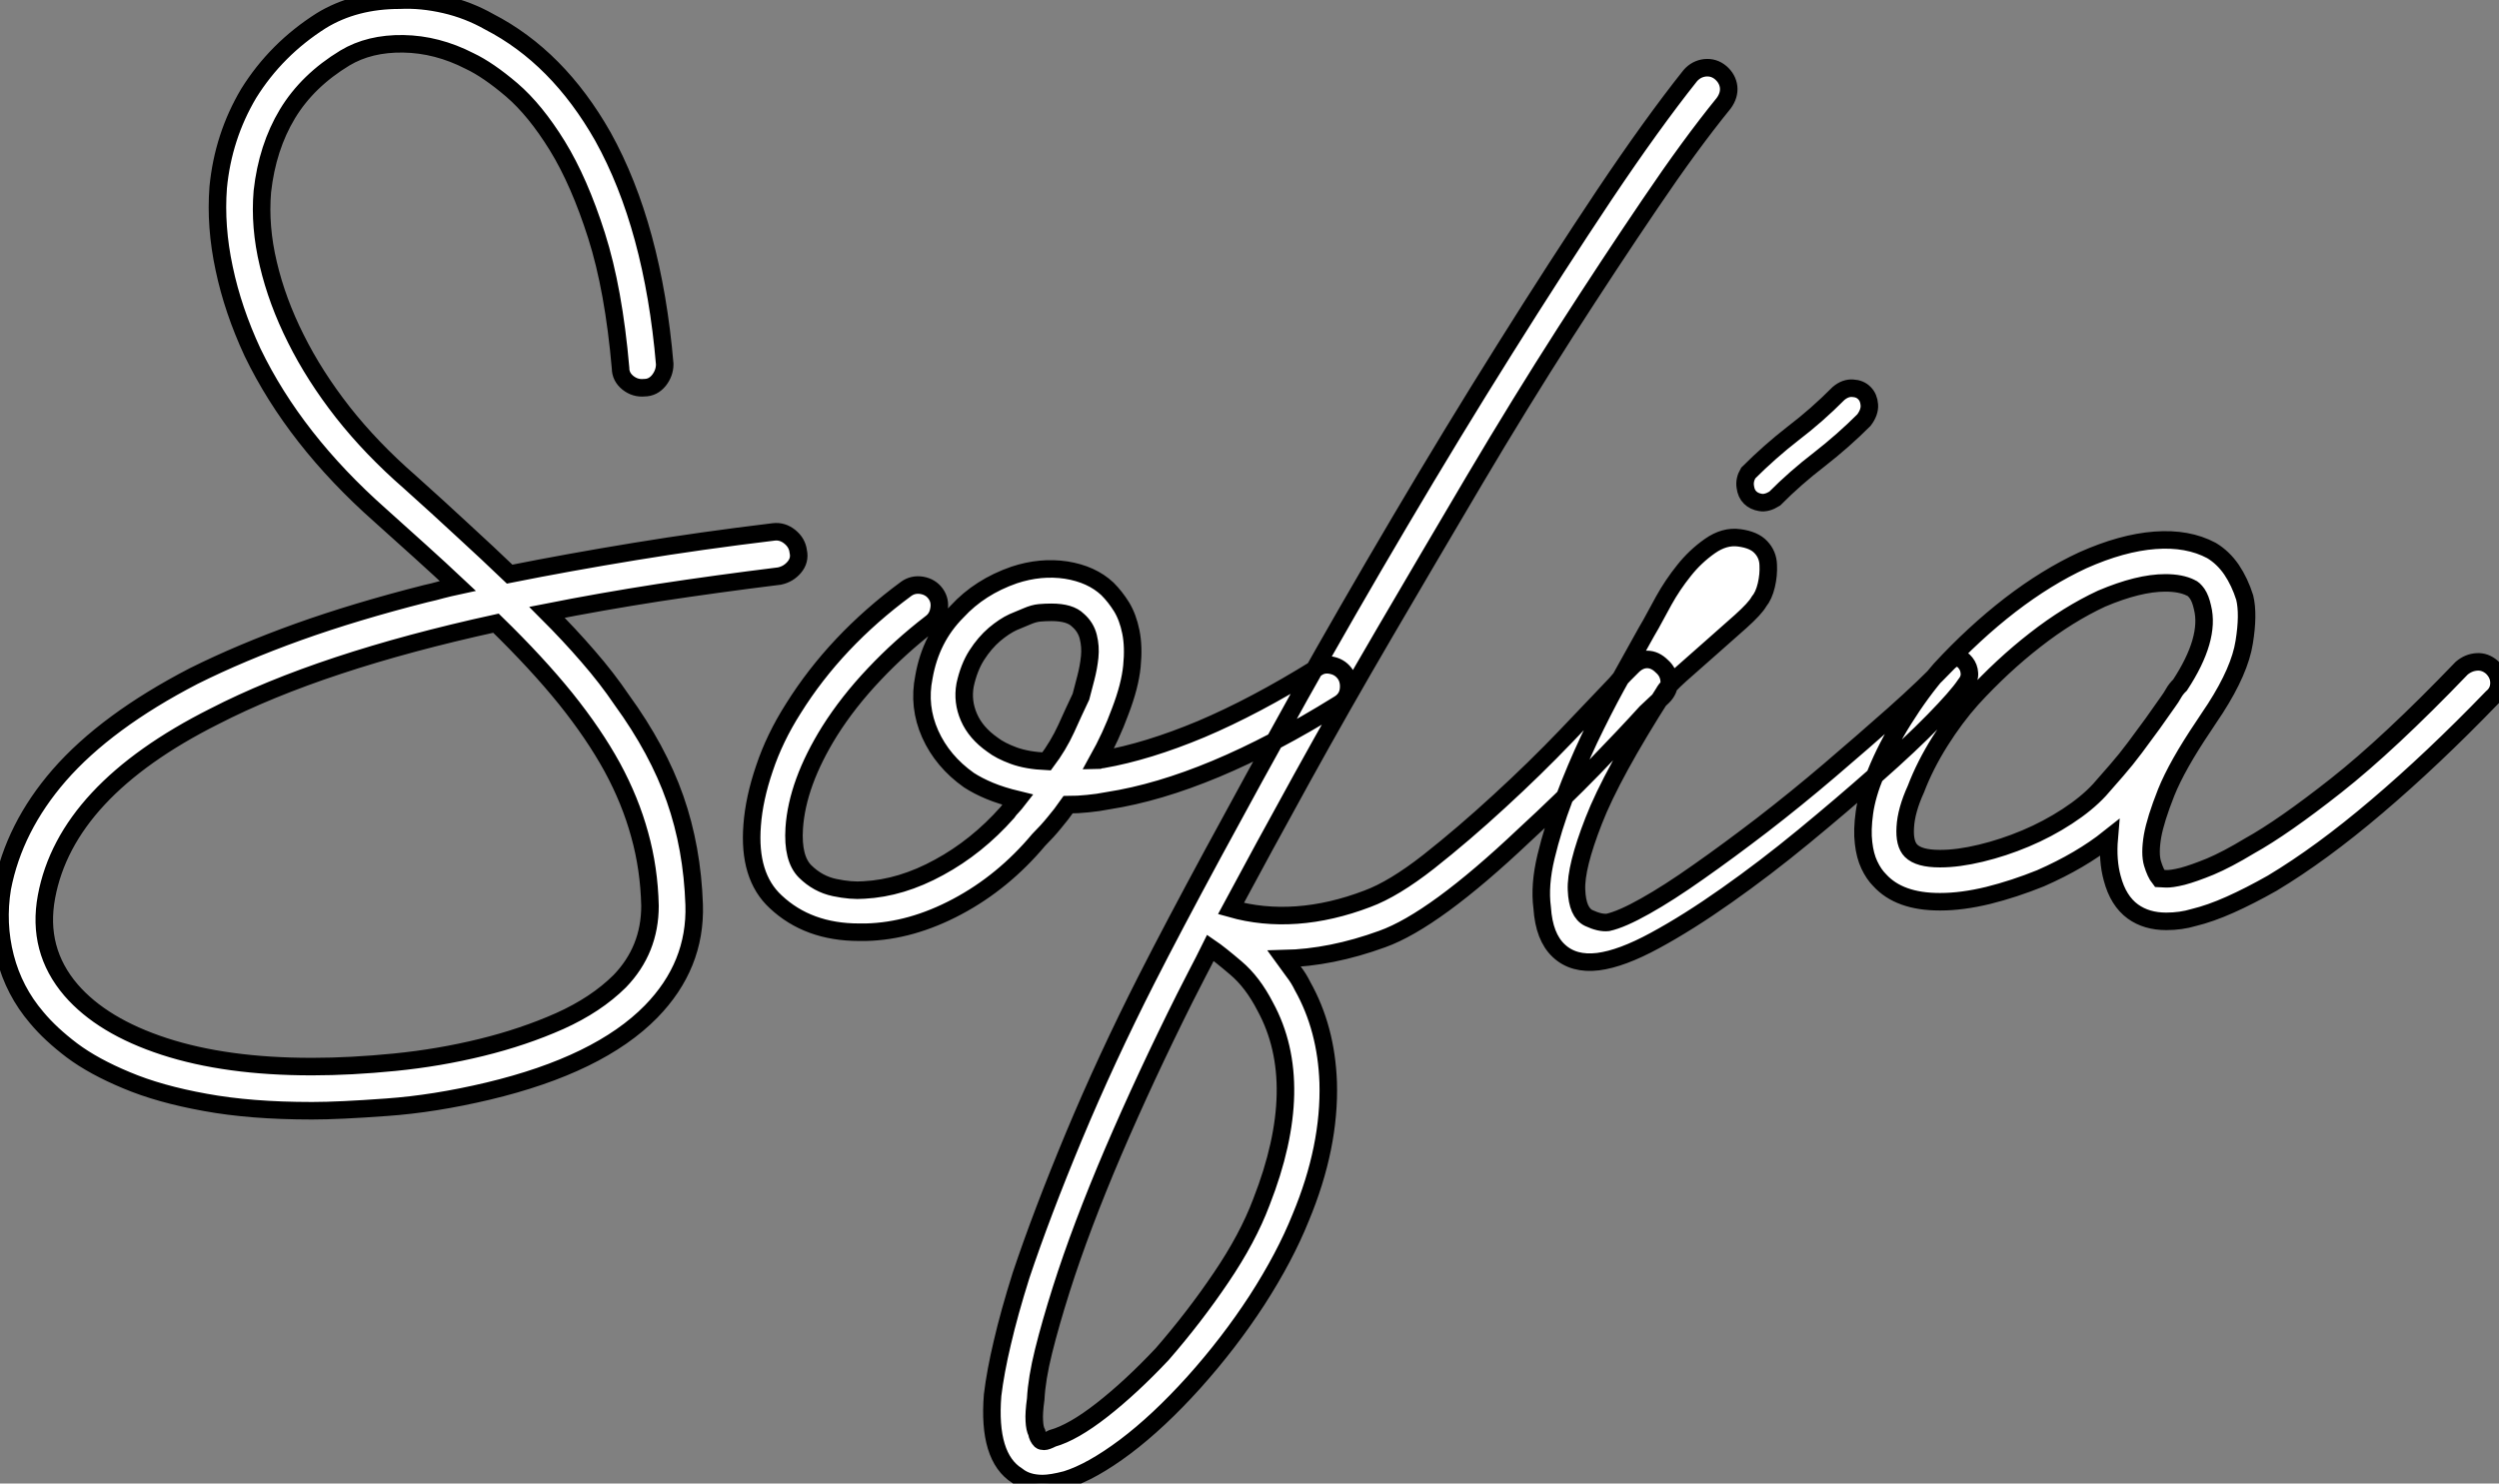 <?xml version="1.0" standalone="no"?>
<svg xmlns="http://www.w3.org/2000/svg" viewBox="-0.021 -53.32 142.601 84.68"><rect x="-0.021" y="-53.32" width="142.601" height="84.68" fill="#808080" stroke="none"/><path d="M45.53-21.84L45.53-21.84Q45.64-21.34 45.30-20.94Q44.97-20.55 44.46-20.44L44.46-20.44Q40.82-19.99 37.55-19.49Q34.27-18.98 31.19-18.37L31.19-18.37Q32.48-17.08 33.54-15.85Q34.61-14.62 35.45-13.38L35.45-13.38Q37.52-10.53 38.50-7.73Q39.48-4.93 39.59-1.68L39.59-1.68Q39.70 1.79 37.13 4.42L37.13 4.42Q34.16 7.45 27.83 8.96L27.83 8.96Q24.75 9.69 22.04 9.88Q19.32 10.08 17.81 10.08L17.81 10.08L17.75 10.08Q14.28 10.08 11.68 9.60Q9.07 9.13 7.20 8.34Q5.32 7.56 4.09 6.64Q2.86 5.71 2.07 4.76L2.07 4.76Q0.78 3.25 0.28 1.32Q-0.22-0.62 0.11-2.63L0.11-2.63Q0.78-6.10 3.36-9.07L3.36-9.07Q6.05-12.15 11.03-14.73L11.03-14.73Q13.72-16.07 17.00-17.25Q20.27-18.42 24.25-19.43L24.25-19.43Q24.75-19.54 25.17-19.66Q25.59-19.77 26.10-19.88L26.10-19.88Q25.09-20.83 23.97-21.84Q22.85-22.85 21.67-23.91L21.67-23.91Q16.80-28.22 14.39-33.21L14.39-33.21Q13.27-35.62 12.77-38.00Q12.26-40.38 12.43-42.62L12.43-42.62Q12.71-45.53 14.17-47.99L14.17-47.99Q15.74-50.51 18.31-52.14L18.31-52.14Q20.22-53.31 22.79-53.31L22.79-53.31Q24.02-53.37 25.37-53.06Q26.71-52.75 27.89-52.08L27.89-52.08Q31.81-50.06 34.38-45.53L34.38-45.53Q37.24-40.38 37.91-32.54L37.91-32.54Q37.91-32.03 37.58-31.61Q37.24-31.19 36.74-31.19L36.74-31.19Q36.23-31.14 35.81-31.47Q35.39-31.81 35.39-32.31L35.39-32.31Q35-36.79 34.02-39.87Q33.04-42.95 31.78-45.00Q30.52-47.04 29.18-48.19Q27.83-49.34 26.77-49.84L26.77-49.84Q24.92-50.79 22.99-50.82Q21.06-50.85 19.66-50.01L19.66-50.01Q17.53-48.72 16.38-46.82Q15.23-44.91 14.95-42.39L14.95-42.39Q14.78-40.38 15.29-38.25Q15.79-36.12 16.86-33.99Q17.92-31.86 19.54-29.79Q21.17-27.72 23.35-25.82L23.35-25.82Q24.98-24.36 26.40-23.04Q27.83-21.73 29.06-20.55L29.06-20.55Q32.42-21.22 36.20-21.84Q39.98-22.46 44.13-22.96L44.13-22.96Q44.63-23.02 45.05-22.68Q45.47-22.34 45.53-21.84ZM37.07-1.62L37.07-1.62Q37.02-3.75 36.48-5.68Q35.95-7.62 34.92-9.52Q33.88-11.42 32.26-13.44Q30.63-15.46 28.28-17.75L28.28-17.75Q18.31-15.57 12.21-12.43L12.21-12.43Q3.75-8.18 2.63-2.13L2.63-2.13Q2.07 0.90 4.03 3.19L4.03 3.19Q5.82 5.26 9.35 6.41Q12.88 7.56 17.75 7.56L17.75 7.56L17.81 7.56Q19.99 7.56 22.51 7.31Q25.03 7.06 27.44 6.47Q29.85 5.88 31.92 4.96Q33.99 4.03 35.34 2.69L35.34 2.69Q37.07 0.90 37.07-1.62ZM76.78-14.78L76.78-14.78Q77-14.39 76.92-13.89Q76.83-13.38 76.33-13.10L76.33-13.10Q68.94-8.51 63.22-7.62L63.22-7.62Q62.61-7.50 62.05-7.45Q61.49-7.39 60.93-7.39L60.93-7.39Q60.54-6.83 60.14-6.36Q59.75-5.88 59.25-5.38L59.25-5.38Q57.23-2.97 54.60-1.57Q51.97-0.17 49.39-0.11L49.39-0.11L49-0.11Q46.09-0.11 44.24-1.85L44.24-1.85Q42.67-3.30 42.90-6.22L42.90-6.22Q43.01-7.73 43.60-9.46Q44.18-11.20 45.25-12.88L45.25-12.88Q47.66-16.74 51.69-19.71L51.69-19.71Q52.08-19.99 52.58-19.91Q53.09-19.82 53.37-19.43L53.37-19.43Q53.65-19.04 53.56-18.54Q53.48-18.03 53.09-17.75L53.09-17.75Q51.35-16.41 49.87-14.84Q48.38-13.27 47.32-11.59L47.32-11.59Q45.47-8.62 45.30-6.05L45.30-6.05Q45.19-4.31 45.92-3.58L45.92-3.58Q46.65-2.86 47.60-2.66Q48.55-2.46 49.28-2.52L49.28-2.52Q51.41-2.63 53.56-3.81Q55.72-4.98 57.46-6.94L57.46-6.94Q57.57-7.11 57.74-7.28Q57.90-7.45 58.07-7.67L58.07-7.67Q57.12-7.90 56.45-8.18Q55.78-8.46 55.27-8.79L55.27-8.79Q53.76-9.86 53.06-11.42Q52.36-12.99 52.70-14.67L52.70-14.67Q53.09-16.91 54.60-18.42L54.60-18.42Q55.89-19.82 57.85-20.50L57.85-20.50Q59.36-21 60.82-20.78Q62.27-20.55 63.17-19.71L63.17-19.71Q63.62-19.26 63.98-18.68Q64.34-18.09 64.51-17.25Q64.68-16.41 64.57-15.29Q64.46-14.17 63.90-12.71L63.90-12.71Q63.39-11.31 62.61-9.91L62.61-9.91Q62.66-9.91 62.72-9.94Q62.78-9.97 62.89-9.97L62.89-9.97Q65.46-10.42 68.52-11.70Q71.57-12.99 75.10-15.18L75.10-15.18Q75.49-15.46 75.99-15.34Q76.50-15.23 76.78-14.78ZM61.66-13.55L61.66-13.55Q61.77-14 61.94-14.62Q62.10-15.23 62.16-15.82Q62.22-16.41 62.08-16.97Q61.94-17.53 61.49-17.92L61.49-17.92Q61.04-18.37 59.98-18.37L59.98-18.37Q59.64-18.37 59.30-18.34Q58.97-18.31 58.58-18.14L58.58-18.14Q58.30-18.03 57.79-17.81Q57.29-17.58 56.73-17.11Q56.17-16.63 55.72-15.93Q55.27-15.23 55.05-14.22L55.05-14.22Q54.88-13.27 55.27-12.38Q55.66-11.48 56.62-10.81L56.62-10.81Q57.06-10.47 57.82-10.19Q58.58-9.91 59.70-9.86L59.70-9.86Q60.37-10.75 60.82-11.73Q61.26-12.71 61.66-13.55ZM98.17-49.17L98.17-49.17Q98.56-48.83 98.62-48.36Q98.67-47.88 98.34-47.43L98.34-47.43Q96.43-45.08 94.14-41.69Q91.84-38.30 89.29-34.33Q86.74-30.35 84.14-25.96Q81.54-21.56 79.02-17.25Q76.50-12.94 74.26-8.88Q72.02-4.82 70.22-1.46L70.22-1.46Q72.02-0.95 73.98-1.09Q75.94-1.23 78.01-2.02L78.01-2.02Q79.52-2.58 81.51-4.14Q83.50-5.71 85.54-7.59Q87.58-9.46 89.35-11.31Q91.11-13.16 92.18-14.28L92.18-14.28Q92.46-14.62 92.68-14.84Q92.90-15.06 93.13-15.29L93.13-15.29Q93.52-15.68 93.97-15.68Q94.42-15.68 94.81-15.29L94.81-15.29Q95.20-14.95 95.23-14.45Q95.26-13.94 94.86-13.55L94.86-13.55L93.91-12.66Q92.74-11.37 90.92-9.49Q89.10-7.62 86.97-5.66L86.97-5.66Q81.82-0.78 78.85 0.28L78.85 0.28Q75.94 1.34 73.25 1.40L73.25 1.40Q73.53 1.79 73.81 2.16Q74.09 2.52 74.31 2.97L74.31 2.97Q75.66 5.38 75.77 8.46L75.77 8.46Q75.88 12.15 74.20 16.18L74.20 16.18Q73.30 18.42 71.71 20.89Q70.11 23.35 68.10 25.59L68.10 25.59Q66.08 27.83 64.18 29.26Q62.27 30.69 60.82 31.14L60.82 31.14Q59.98 31.36 59.47 31.36L59.47 31.36Q58.58 31.36 58.02 30.91L58.02 30.91Q56.34 29.85 56.62 26.32L56.62 26.32Q56.78 24.98 57.18 23.30Q57.57 21.62 58.24 19.49L58.24 19.49Q59.42 15.96 61.26 11.54Q63.11 7.11 65.41 2.58L65.41 2.58Q66.92-0.39 69.19-4.59Q71.46-8.79 74.14-13.61Q76.83-18.42 79.86-23.55Q82.88-28.67 85.85-33.40Q88.82-38.14 91.53-42.20Q94.25-46.26 96.43-49L96.43-49Q96.77-49.39 97.27-49.45Q97.78-49.50 98.17-49.17ZM72.18 4.14L72.18 4.14Q71.46 2.74 70.50 1.93Q69.55 1.12 69.05 0.78L69.05 0.78Q68.66 1.57 68.29 2.27Q67.93 2.97 67.59 3.64L67.59 3.64Q65.35 8.12 63.50 12.43Q61.66 16.74 60.54 20.27L60.54 20.27Q59.92 22.23 59.53 23.80Q59.14 25.37 59.08 26.54L59.08 26.54Q58.97 27.33 59.00 27.78Q59.02 28.22 59.14 28.45L59.14 28.45Q59.19 28.73 59.36 28.90L59.36 28.90Q59.42 28.95 59.56 28.95Q59.70 28.95 60.03 28.78L60.03 28.78Q61.21 28.45 62.86 27.16Q64.51 25.87 66.30 23.97L66.30 23.97Q68.15 21.84 69.66 19.60Q71.18 17.36 71.96 15.29L71.96 15.29Q74.59 8.57 72.18 4.14ZM99.23-22.62L99.23-22.62Q100.07-22.51 100.46-22.09Q100.86-21.67 100.88-21.08Q100.91-20.50 100.77-19.91Q100.63-19.32 100.35-18.98L100.35-18.98Q100.13-18.59 99.32-17.86Q98.50-17.14 97.58-16.32Q96.66-15.51 95.87-14.81Q95.09-14.11 94.92-13.78L94.92-13.78Q91.95-9.13 90.92-6.47Q89.88-3.81 89.94-2.52Q89.99-1.23 90.64-0.92Q91.28-0.62 91.73-0.67L91.73-0.67Q92.51-0.84 93.86-1.60Q95.20-2.35 96.91-3.56Q98.62-4.76 100.55-6.24Q102.48-7.73 104.38-9.35Q106.29-10.98 108.05-12.54Q109.82-14.11 111.16-15.51L111.16-15.51Q111.44-15.79 111.69-15.76Q111.94-15.74 112.14-15.48Q112.34-15.23 112.36-14.90Q112.39-14.56 112.11-14.22L112.11-14.22Q111.66-13.55 110.32-12.18Q108.98-10.81 107.04-9.10Q105.11-7.39 102.90-5.57Q100.69-3.75 98.50-2.21Q96.32-0.67 94.42 0.36Q92.51 1.40 91.17 1.57L91.17 1.57Q89.77 1.74 88.93 0.95Q88.09 0.17 87.98-1.51L87.98-1.51Q87.81-2.80 88.20-4.42Q88.59-6.05 89.24-7.76Q89.88-9.46 90.66-11.12Q91.45-12.77 92.20-14.14Q92.96-15.51 93.49-16.46Q94.02-17.42 94.19-17.70L94.19-17.70Q94.42-18.14 94.92-19.04Q95.42-19.94 96.07-20.75Q96.71-21.56 97.55-22.15Q98.39-22.74 99.23-22.62ZM104.89-30.86L104.89-30.86Q105.28-31.19 105.70-31.16Q106.12-31.14 106.37-30.88Q106.62-30.63 106.65-30.21Q106.68-29.79 106.34-29.34L106.34-29.34Q105.17-28.17 103.80-27.10Q102.42-26.04 101.25-24.86L101.25-24.86Q100.80-24.58 100.44-24.64Q100.07-24.70 99.85-24.92Q99.62-25.14 99.57-25.54Q99.51-25.93 99.74-26.32L99.74-26.32Q100.97-27.55 102.31-28.59Q103.66-29.62 104.89-30.86ZM142.18-15.23L142.18-15.23Q142.58-14.84 142.58-14.34Q142.58-13.83 142.18-13.50L142.18-13.50Q138.77-9.97 135.60-7.28Q132.44-4.59 129.64-2.91L129.64-2.91Q128.35-2.18 127.23-1.68Q126.11-1.18 125.16-0.95L125.16-0.95Q124.43-0.73 123.59-0.73L123.59-0.73Q122.47-0.73 121.69-1.29L121.69-1.29Q120.85-1.90 120.51-3.19L120.51-3.19Q120.23-4.20 120.34-5.49L120.34-5.49Q118.72-4.20 116.42-3.19L116.42-3.19Q114.91-2.58 113.43-2.21Q111.94-1.85 110.71-1.85L110.71-1.85L110.66-1.85Q108.36-1.85 107.24-3.08L107.24-3.08Q106.90-3.42 106.65-3.95Q106.40-4.48 106.32-5.21Q106.23-5.94 106.37-6.94Q106.51-7.95 107.02-9.18L107.02-9.18Q107.63-10.70 108.61-12.26Q109.59-13.83 110.71-15.12L110.71-15.12Q112.62-17.19 114.69-18.79Q116.76-20.38 118.83-21.34L118.83-21.34Q121.07-22.34 122.95-22.48Q124.82-22.62 126.17-21.90L126.17-21.90Q126.84-21.50 127.32-20.80Q127.79-20.10 128.07-19.21L128.07-19.21Q128.30-18.26 128.04-16.66Q127.79-15.06 126.39-12.88L126.39-12.88Q126.28-12.71 126.11-12.46Q125.94-12.21 125.72-11.87L125.72-11.87Q124.21-9.63 123.59-8.09Q122.98-6.55 122.81-5.60L122.81-5.60Q122.64-4.59 122.81-4.03Q122.98-3.47 123.20-3.19L123.20-3.19Q123.26-3.19 123.56-3.16Q123.87-3.14 124.52-3.30Q125.16-3.47 126.11-3.86Q127.06-4.26 128.35-5.04L128.35-5.04Q130.26-6.10 133.28-8.48Q136.30-10.86 140.45-15.18L140.45-15.18Q140.84-15.51 141.32-15.54Q141.79-15.57 142.18-15.23ZM119.78-8.23L119.78-8.23Q120.23-8.74 120.76-9.35Q121.30-9.97 121.80-10.64Q122.30-11.31 122.81-12.01Q123.31-12.71 123.70-13.27L123.70-13.27Q123.87-13.50 124.01-13.75Q124.15-14 124.38-14.22L124.38-14.22Q126.11-16.86 125.66-18.65L125.66-18.65Q125.55-19.15 125.36-19.43Q125.16-19.71 124.99-19.77L124.99-19.77Q124.43-20.05 123.54-20.05L123.54-20.05Q122.02-20.05 119.90-19.15L119.90-19.15Q117.99-18.26 116.12-16.80Q114.24-15.34 112.50-13.44L112.50-13.44Q111.55-12.38 110.68-11.00Q109.82-9.63 109.31-8.29L109.31-8.29Q108.75-7.06 108.70-6.10Q108.64-5.15 109.03-4.76L109.03-4.76Q109.48-4.31 110.66-4.31L110.66-4.31L110.71-4.31Q111.72-4.31 113.01-4.62Q114.30-4.93 115.56-5.46Q116.82-5.99 117.94-6.72Q119.06-7.45 119.78-8.23Z" fill="white" stroke="black" transform="scale(1,1)"/></svg>